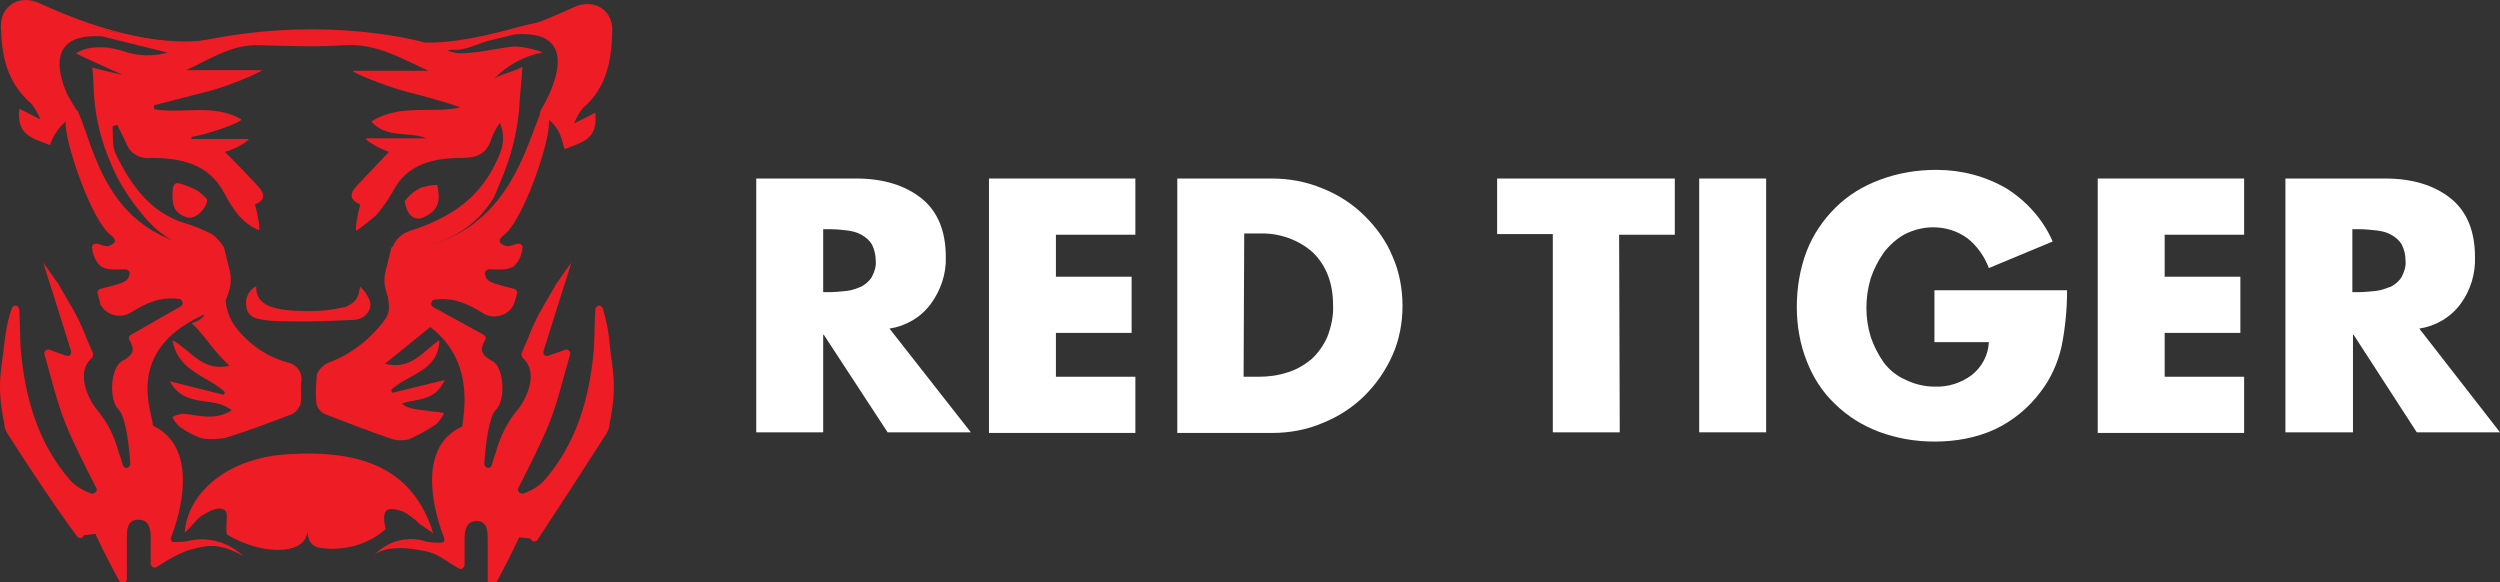<svg width="219" height="51" viewBox="0 0 219 51" fill="none" xmlns="http://www.w3.org/2000/svg">
<rect x="0" y="0" width="219" height="51" fill="#333333" stroke="none"/>
<g clip-path="url(#clip0_179_1138)">
<path d="M85.044 37.871H77.755L72.165 29.324H72.111V37.871H66.247V15.639H75.015C77.372 15.639 79.29 16.234 80.715 17.37C82.14 18.506 82.852 20.237 82.852 22.509C82.907 23.969 82.414 25.43 81.537 26.62C80.66 27.81 79.345 28.567 77.92 28.784L85.044 37.871ZM72.111 25.592H72.659C73.152 25.592 73.645 25.538 74.193 25.484C74.632 25.43 75.07 25.267 75.454 25.105C75.837 24.889 76.166 24.618 76.385 24.24C76.605 23.807 76.769 23.32 76.714 22.833C76.714 22.346 76.605 21.86 76.385 21.427C76.166 21.048 75.837 20.778 75.454 20.561C75.07 20.345 74.632 20.237 74.193 20.183C73.7 20.129 73.207 20.075 72.659 20.075H72.111V25.592Z" fill="white"/>
<path d="M92.498 20.507V24.24H99.129V29.162H92.498V33.003H99.458V37.925H86.634V15.639H99.458V20.561H92.498V20.507Z" fill="white"/>
<path d="M103.075 15.639H111.405C112.94 15.639 114.42 15.909 115.845 16.504C117.215 17.045 118.475 17.857 119.516 18.884C120.558 19.912 121.435 21.102 121.983 22.455C122.586 23.807 122.86 25.322 122.86 26.782C122.86 28.297 122.586 29.757 121.983 31.11C121.38 32.462 120.558 33.652 119.516 34.68C118.475 35.707 117.215 36.519 115.845 37.06C114.474 37.655 112.94 37.925 111.46 37.925H103.13V15.639H103.075ZM108.939 33.003H110.255C111.131 33.003 111.953 32.895 112.776 32.624C113.543 32.408 114.255 31.975 114.858 31.488C115.461 30.947 115.954 30.244 116.283 29.487C116.612 28.621 116.831 27.648 116.776 26.728C116.776 24.781 116.173 23.266 115.023 22.13C113.762 20.994 112.063 20.399 110.364 20.453H108.994L108.939 33.003Z" fill="white"/>
<path d="M141.89 37.871H136.026V20.507H131.149V15.639H146.713V20.561H141.835L141.89 37.871Z" fill="white"/>
<path d="M154.714 37.871H148.85V15.639H154.714V37.871Z" fill="white"/>
<path d="M181.075 25.483C181.075 27.106 180.911 28.783 180.582 30.405C180.253 31.812 179.65 33.164 178.774 34.3C177.732 35.707 176.362 36.843 174.773 37.6C173.129 38.357 171.32 38.682 169.457 38.682C167.813 38.682 166.169 38.411 164.579 37.816C163.154 37.275 161.839 36.464 160.743 35.382C159.647 34.354 158.825 33.056 158.277 31.65C157.674 30.135 157.4 28.512 157.4 26.89C157.4 25.213 157.674 23.536 158.277 21.967C158.825 20.561 159.702 19.262 160.798 18.18C161.894 17.099 163.209 16.287 164.689 15.746C166.278 15.151 167.922 14.881 169.621 14.881C171.813 14.881 173.896 15.422 175.759 16.504C177.568 17.64 178.993 19.262 179.815 21.156L174.225 23.482C173.841 22.454 173.184 21.534 172.362 20.885C171.485 20.236 170.443 19.912 169.347 19.912C168.47 19.912 167.648 20.128 166.881 20.506C166.169 20.885 165.511 21.48 165.018 22.129C164.524 22.832 164.141 23.59 163.867 24.401C163.374 26.078 163.374 27.863 163.867 29.486C164.141 30.297 164.524 31.055 165.018 31.758C165.511 32.407 166.169 32.948 166.936 33.272C167.703 33.651 168.58 33.867 169.457 33.867C170.663 33.922 171.813 33.543 172.745 32.84C173.622 32.136 174.17 31.109 174.225 29.973H169.457V25.429H181.075V25.483Z" fill="white"/>
<path d="M189.625 20.507V24.24H196.256V29.162H189.625V33.003H196.585V37.925H183.761V15.639H196.585V20.561H189.625V20.507Z" fill="white"/>
<path d="M219 37.871H211.711L206.176 29.324H206.121V37.871H200.202V15.639H208.971C211.327 15.639 213.246 16.234 214.671 17.37C216.095 18.506 216.808 20.237 216.808 22.509C216.863 23.969 216.424 25.43 215.547 26.62C214.671 27.81 213.355 28.567 211.93 28.784L219 37.871ZM206.066 25.592H206.614C207.108 25.592 207.601 25.538 208.149 25.484C208.587 25.43 209.026 25.267 209.464 25.105C209.848 24.889 210.177 24.618 210.396 24.24C210.615 23.807 210.779 23.32 210.725 22.833C210.725 22.346 210.615 21.86 210.396 21.427C210.177 21.048 209.848 20.778 209.464 20.561C209.08 20.345 208.642 20.237 208.149 20.183C207.656 20.129 207.162 20.075 206.614 20.075H206.066V25.592Z" fill="white"/>
<path d="M50.238 4.784C50.357 2.005 45.466 2.951 44.572 3.011C43.021 3.188 41.471 4.311 39.92 4.371C38.548 4.252 37.176 4.075 35.805 3.838C40.516 4.548 46.003 2.597 50.238 0.646C51.967 -0.182 53.697 0.823 53.637 2.715C53.578 5.257 53.16 7.682 51.073 9.456C50.715 9.869 50.476 10.342 50.297 10.815L52.146 9.869C52.385 12.175 51.132 12.412 49.462 13.062C49.164 12.412 49.283 11.052 47.256 9.929L50.238 4.784Z" fill="#EE1C25"/>
<path d="M6.879 9.93C5.686 10.462 4.791 11.467 4.374 12.709C2.704 12.059 1.452 11.822 1.69 9.516L3.539 10.462C3.36 9.989 3.062 9.516 2.764 9.102C0.617 7.269 0.139 4.904 0.08 2.362C0.02 0.47 1.75 -0.535 3.479 0.292C7.714 2.244 13.499 4.195 18.27 3.485C16.839 4.077 15.348 4.254 13.857 4.017C12.306 3.722 10.755 2.835 9.205 2.657C8.31 2.598 3.479 1.652 3.539 4.431L6.879 9.93Z" fill="#EE1C25"/>
<path d="M25.248 39.79C19.88 40.086 16.421 43.219 16.183 46.649C16.719 46.235 17.137 45.526 17.674 45.171C18.27 44.816 19.165 44.284 19.701 44.698C20.059 44.934 19.701 46.117 19.88 46.826C23.161 48.778 27.037 48.6 26.918 46.353C26.918 48.068 27.991 48.009 28.886 48.068C30.675 48.127 32.465 47.536 33.777 46.353C33.419 44.639 33.777 44.284 35.327 44.816C35.864 45.112 36.401 45.526 36.818 45.939L37.952 46.708C36.222 41.15 31.868 39.376 25.248 39.79Z" fill="#EE1C25"/>
<path d="M19.701 38.367C21.67 37.776 23.638 37.008 25.546 36.298C25.904 36.121 26.202 35.766 26.322 35.411C26.441 34.82 26.322 34.11 26.381 33.519C26.56 32.691 26.023 31.922 25.188 31.745C23.399 31.272 21.789 30.149 20.656 28.671C20.119 27.961 19.821 27.133 19.761 26.246C19.821 25.359 19.94 24.532 20.119 23.704C18.628 23.704 18.27 24.236 17.972 25.182C17.554 26.364 18.926 27.665 16.779 28.316C17.674 29.025 18.747 30.858 20.119 32.041C17.674 32.573 16.719 30.681 15.109 29.794C15.586 32.573 18.21 32.928 19.701 34.347L19.582 34.583L14.87 33.401C16.183 35.825 18.747 34.642 20.298 35.943C18.807 36.889 17.375 36.357 16.004 36.239C15.706 36.298 15.348 36.357 15.109 36.535C15.228 36.83 15.467 37.126 15.706 37.362C16.362 37.835 17.018 38.19 17.793 38.426C18.33 38.486 19.045 38.486 19.701 38.367Z" fill="#EE1C25"/>
<path d="M31.57 25.125C31.391 25.421 31.63 26.367 30.198 26.899C29.184 27.136 28.171 27.254 27.157 27.254C23.936 27.254 22.385 26.781 22.445 25.066C21.968 25.303 21.67 25.776 21.55 26.308C21.55 27.313 21.789 27.49 22.028 27.668C22.445 28.082 24.294 28.141 24.592 28.141C27.216 28.2 28.29 28.141 30.914 28.023C31.451 28.023 31.928 27.786 32.226 27.372C32.524 26.958 32.524 26.426 32.226 26.012C32.107 25.717 31.868 25.421 31.57 25.125Z" fill="#EE1C25"/>
<path d="M37.236 18.975C38.966 18.148 38.309 16.669 38.309 16.196C37.832 16.196 37.355 16.314 36.878 16.433C36.282 16.728 35.805 17.142 35.447 17.615C35.566 18.502 36.103 19.567 37.236 18.975Z" fill="#EE1C25"/>
<path d="M38.966 33.285L34.373 34.409L34.254 34.172C35.685 32.753 38.429 32.576 38.489 29.797C37.057 30.743 36.043 32.458 33.717 31.866L37.952 28.437C36.103 27.905 36.043 26.663 35.984 25.481C35.984 25.185 35.864 24.83 35.685 24.594C35.149 24.121 34.612 23.707 34.075 23.293C33.956 23.884 33.956 24.475 33.896 25.067C33.896 25.717 34.075 26.367 34.075 26.959C34.075 27.373 33.896 27.787 33.658 28.082C32.405 29.738 30.735 31.038 28.827 31.748C28.35 31.925 27.932 32.339 27.753 32.812C27.694 33.581 27.634 34.35 27.694 35.118C27.694 35.651 28.051 36.123 28.529 36.301C30.497 37.07 32.346 37.779 34.254 38.429C34.731 38.607 35.268 38.607 35.805 38.489C36.64 38.134 37.475 37.661 38.25 37.129C38.548 36.833 38.727 36.537 38.906 36.183C38.608 36.123 38.31 36.064 38.011 36.064C37.117 35.887 35.805 35.946 35.208 35.355C36.461 34.882 38.071 35.237 38.966 33.285Z" fill="#EE1C25"/>
<path d="M15.109 16.848C15.109 17.675 15.049 18.621 16.361 19.035C17.137 19.272 18.091 18.267 18.151 17.498C17.733 16.966 17.256 16.611 16.6 16.375C15.467 15.902 15.169 15.842 15.109 16.848Z" fill="#EE1C25"/>
<path d="M6.759 9.93C6.759 9.93 2.107 2.717 8.966 3.19L14.692 4.609C13.797 4.846 12.902 4.905 12.068 4.786C10.755 4.609 9.98 3.959 7.952 4.195C7.475 4.254 7.058 4.432 6.64 4.668C7.535 5.141 10.696 6.501 10.696 6.56C10.338 6.442 8.549 6.087 8.072 5.91C8.37 7.211 7.714 10.403 10.278 15.548C11.113 17.144 12.843 19.568 14.334 20.573C15.825 21.697 17.733 22.052 19.582 21.638C19.344 21.224 18.986 20.81 18.568 20.514C17.853 20.16 17.077 19.805 16.242 19.568C13.141 18.622 11.471 16.198 10.159 13.537C9.801 12.828 9.92 11.882 9.861 11.054L10.278 10.936C10.517 11.468 10.815 12 11.054 12.532C11.352 13.419 12.246 13.951 13.201 13.833C15.765 13.833 18.27 14.306 19.642 16.907C20.358 18.267 21.192 19.568 22.683 20.16C22.803 20.1 22.564 18.622 22.326 17.913C23.518 17.44 23.041 16.73 22.385 16.08C21.491 15.134 20.656 14.247 19.701 13.301C20.656 13.064 21.789 12.355 21.789 12.177H16.779V12C18.27 11.763 21.192 10.699 21.133 10.463C18.807 9.044 16.004 9.99 13.499 9.576V9.221C15.109 8.807 16.72 8.393 18.33 7.979C19.94 7.565 22.922 6.324 22.922 6.146H16.302C18.389 5.2 20.238 3.899 22.624 3.959C25.129 4.018 27.634 4.136 30.139 3.959C32.942 3.781 35.089 5.082 37.534 6.205H30.914C30.854 6.383 34.015 7.625 35.626 8.038C37.236 8.452 38.786 8.866 40.337 9.398C37.832 9.99 35.089 9.044 32.524 10.64C33.896 12.177 35.745 11.468 37.355 12.118H32.047C31.988 12.296 33.18 13.005 34.075 13.301C33.121 14.306 32.226 15.252 31.331 16.198C30.616 16.907 30.556 17.499 31.57 17.913C31.331 18.622 31.093 20.1 31.212 20.219C31.809 19.805 32.405 19.332 32.942 18.859C33.478 18.267 33.956 17.558 34.373 16.848C35.626 14.306 38.071 13.833 40.456 13.833C42.007 13.833 42.663 13.36 43.081 12.059C43.26 11.586 43.498 11.172 43.796 10.758C44.393 12.236 43.916 13.301 43.319 14.483C41.769 17.617 39.085 19.213 35.924 20.219C35.208 20.455 34.612 20.987 34.373 21.697C35.089 21.815 35.864 21.815 36.58 21.756C39.323 21.165 41.59 19.923 43.14 17.499C43.319 17.262 43.677 16.316 43.796 16.021C44.81 13.715 45.407 11.29 45.526 8.807C45.586 7.861 45.705 6.974 45.764 5.851C45.049 6.265 44.214 6.383 43.319 6.856C44.452 5.732 45.884 4.905 47.494 4.609C47.494 4.491 45.764 4.018 44.929 4.077C43.379 4.254 41.828 4.668 40.278 4.668C39.92 4.668 39.562 4.55 39.204 4.432L45.108 3.013C51.967 2.48 47.315 9.753 47.315 9.753C51.788 5.555 53.816 0.174 45.645 2.303C41.053 3.604 38.548 3.781 37.236 3.722H37.176C37.176 3.722 29.006 1.298 18.091 3.486L17.137 3.663H17.077C15.884 3.781 13.32 3.663 8.37 2.421C0.259 0.411 2.286 5.732 6.759 9.93Z" fill="#EE1C25"/>
<path d="M52.802 27.02C52.742 26.843 52.563 26.724 52.385 26.783C52.265 26.843 52.146 26.961 52.146 27.138C52.086 28.262 52.086 29.385 52.027 30.508C51.669 34.766 50.536 38.845 47.613 42.157C47.136 42.63 46.54 42.984 45.884 43.221C45.705 43.28 45.526 43.221 45.407 43.043C45.347 42.925 45.347 42.866 45.407 42.748C46.361 40.856 47.315 39.023 48.09 37.131C48.866 35.179 49.343 33.11 49.939 31.041C49.999 30.863 49.88 30.686 49.701 30.627C49.641 30.627 49.581 30.627 49.522 30.627C49.104 30.804 48.508 30.981 48.031 31.159C47.852 31.218 47.673 31.159 47.613 30.981C47.613 30.922 47.613 30.863 47.613 30.745C48.21 28.794 50.059 22.999 50.059 22.999C49.939 23.117 48.866 24.714 48.746 24.832C47.733 26.665 47.196 27.316 46.42 29.208C46.122 30.035 45.824 30.567 45.705 30.922C45.645 31.041 45.705 31.218 45.764 31.336C47.315 32.637 46.003 35.12 45.347 35.889C44.452 36.953 43.796 38.254 43.438 39.614C43.319 39.91 43.2 40.324 43.081 40.737C43.021 40.915 42.842 41.033 42.663 40.974C42.544 40.915 42.425 40.797 42.425 40.619C42.544 38.845 42.842 36.48 43.438 35.889C44.333 35.061 44.154 32.164 43.14 31.632C42.126 31.1 42.007 30.627 42.484 29.799C42.603 29.622 42.544 29.444 42.365 29.326L37.952 26.902C37.773 26.783 37.713 26.606 37.832 26.429C37.892 26.31 37.952 26.251 38.071 26.251C39.681 26.015 40.993 26.606 42.305 27.434C43.14 27.966 44.333 27.729 44.87 26.902C44.989 26.724 45.049 26.547 45.108 26.369L45.287 25.719C45.347 25.542 45.228 25.364 45.049 25.305C42.902 24.773 42.603 24.655 42.484 24.004C42.425 23.827 42.603 23.65 42.782 23.59H42.842C43.617 23.59 44.512 23.709 45.049 23.295C45.466 22.881 45.705 22.349 45.764 21.758C45.824 21.58 45.705 21.403 45.526 21.344C45.466 21.344 45.347 21.344 45.287 21.344C44.512 21.639 44.333 21.639 43.916 21.344C43.737 21.225 43.737 20.989 43.856 20.871C43.975 20.752 44.035 20.634 44.154 20.575C45.764 19.392 48.15 12.593 48.09 10.701V9.814C48.09 9.636 47.911 9.459 47.733 9.459C47.613 9.459 47.434 9.518 47.434 9.695C46.063 12.829 44.512 20.22 36.58 21.698C35.924 21.758 35.268 21.698 34.612 21.58C34.433 21.58 34.254 21.639 34.254 21.817L33.777 23.768C33.657 24.182 33.657 24.655 33.717 25.069C33.896 25.956 34.313 26.961 34.791 27.138C42.007 29.681 40.635 35.948 40.516 37.19C40.516 37.308 40.456 37.426 40.337 37.426C36.282 39.437 38.25 45.468 38.906 47.123C38.965 47.301 38.906 47.478 38.727 47.537C38.667 47.537 38.667 47.537 38.608 47.537C38.071 47.537 37.534 47.537 37.057 47.36C35.685 47.005 34.194 47.36 33.121 48.306L32.524 48.838C33.657 47.655 35.983 48.01 37.355 48.306C38.309 48.483 39.144 49.193 40.158 49.784C40.337 49.902 40.516 49.843 40.635 49.666C40.695 49.607 40.695 49.547 40.695 49.488C40.695 48.72 40.695 48.01 40.695 47.301C40.695 46.591 40.755 45.645 41.769 45.645C42.782 45.645 42.723 46.709 42.723 47.478C42.723 48.66 42.723 49.843 42.723 51.026C42.723 51.203 42.902 51.38 43.081 51.38C43.2 51.38 43.319 51.321 43.379 51.203C43.975 50.139 44.81 48.483 45.287 47.478C45.347 47.36 45.407 47.242 45.466 47.064L46.48 47.182C46.54 47.36 46.719 47.478 46.898 47.419C46.957 47.419 47.017 47.36 47.077 47.301C49.104 44.226 51.132 41.092 53.1 38.018C53.279 37.722 53.398 37.426 53.398 37.131C54.114 33.642 53.637 32.46 53.398 30.095C53.339 29.089 53.1 28.025 52.802 27.02Z" fill="#EE1C25"/>
<path d="M1.034 27.019C1.094 26.841 1.273 26.723 1.452 26.782C1.571 26.841 1.69 26.96 1.69 27.137C1.75 28.261 1.75 29.384 1.809 30.507C2.167 34.764 3.3 38.844 6.223 42.156C6.7 42.629 7.296 42.983 7.952 43.22C8.131 43.279 8.31 43.22 8.43 43.042C8.489 42.924 8.489 42.865 8.43 42.747C7.475 40.855 6.521 39.022 5.746 37.13C4.97 35.178 4.493 33.109 3.897 31.04C3.837 30.862 3.956 30.685 4.135 30.626C4.195 30.626 4.255 30.626 4.314 30.626C4.732 30.803 5.328 30.98 5.805 31.158C5.984 31.217 6.163 31.158 6.223 30.98C6.223 30.921 6.223 30.862 6.223 30.744C5.626 28.793 3.778 22.998 3.778 22.998C3.897 23.116 4.97 24.713 5.09 24.831C6.104 26.664 6.64 27.314 7.416 29.207C7.714 30.034 8.012 30.567 8.131 30.921C8.191 31.04 8.131 31.217 8.072 31.335C6.521 32.636 7.833 35.119 8.489 35.888C9.384 36.952 10.04 38.253 10.398 39.613C10.517 39.909 10.636 40.322 10.755 40.736C10.815 40.914 10.994 41.032 11.173 40.973C11.292 40.914 11.412 40.795 11.412 40.618C11.292 38.844 10.994 36.479 10.398 35.888C9.503 35.06 9.682 32.163 10.696 31.631C11.71 31.099 11.829 30.626 11.352 29.798C11.233 29.62 11.292 29.443 11.471 29.325L15.825 26.841C16.004 26.723 16.064 26.546 15.944 26.368C15.885 26.25 15.825 26.191 15.706 26.191C14.095 25.954 12.783 26.546 11.471 27.374C10.636 27.906 9.443 27.669 8.907 26.841C8.847 26.782 8.728 26.605 8.728 26.368L8.549 25.718C8.489 25.541 8.608 25.363 8.787 25.304C10.934 24.772 11.233 24.654 11.352 24.003C11.412 23.826 11.233 23.649 11.054 23.59H10.994C10.219 23.59 9.324 23.708 8.787 23.294C8.37 22.88 8.131 22.348 8.072 21.756C8.012 21.579 8.131 21.402 8.31 21.343C8.37 21.343 8.489 21.343 8.549 21.343C9.324 21.638 9.503 21.638 9.921 21.343C10.099 21.224 10.099 20.988 9.98 20.87C9.861 20.751 9.801 20.633 9.682 20.574C8.072 19.391 5.686 12.592 5.746 10.7V10.108C5.805 9.754 6.104 9.576 6.461 9.576C6.64 9.576 6.819 9.694 6.879 9.872C8.251 13.006 9.324 20.219 17.316 21.638C17.972 21.697 18.628 21.638 19.284 21.52C19.463 21.52 19.642 21.579 19.642 21.756L20.119 23.708C20.238 24.122 20.238 24.595 20.179 25.009C20 25.895 19.582 26.901 19.105 27.078C10.696 30.034 13.26 35.888 13.38 37.13C13.38 37.248 13.439 37.366 13.559 37.366C17.555 39.436 15.646 45.407 14.99 47.063C14.93 47.24 14.99 47.418 15.169 47.477C15.229 47.477 15.229 47.477 15.288 47.477C15.765 47.477 16.183 47.477 16.6 47.359C18.211 47.004 19.881 47.477 21.133 48.541L21.372 48.719C19.105 47.536 18.33 47.714 16.541 48.187C15.527 48.541 14.632 49.073 13.738 49.665C13.559 49.783 13.38 49.724 13.26 49.546C13.201 49.487 13.201 49.428 13.201 49.369C13.201 48.6 13.201 47.891 13.201 47.181C13.201 46.472 13.141 45.526 12.127 45.526C11.113 45.526 11.113 46.413 11.113 47.181C11.113 48.364 11.113 49.546 11.113 50.729C11.113 50.906 10.934 51.084 10.755 51.084C10.636 51.084 10.517 51.025 10.457 50.906C9.861 49.842 9.026 48.187 8.549 47.181C8.489 47.063 8.43 46.945 8.37 46.767L7.356 46.886C7.296 47.063 7.117 47.181 6.938 47.122C6.879 47.122 6.819 47.063 6.76 47.004C4.672 44.166 2.644 41.091 0.676 38.017C0.497 37.721 0.378 37.425 0.378 37.13C-0.338 33.641 0.139 32.459 0.378 30.093C0.497 29.029 0.676 28.024 1.034 27.019Z" fill="#EE1C25"/>
</g>
<defs>
<clipPath id="clip0_179_1138">
<rect width="219" height="51" fill="white"/>
</clipPath>
</defs>
</svg>
